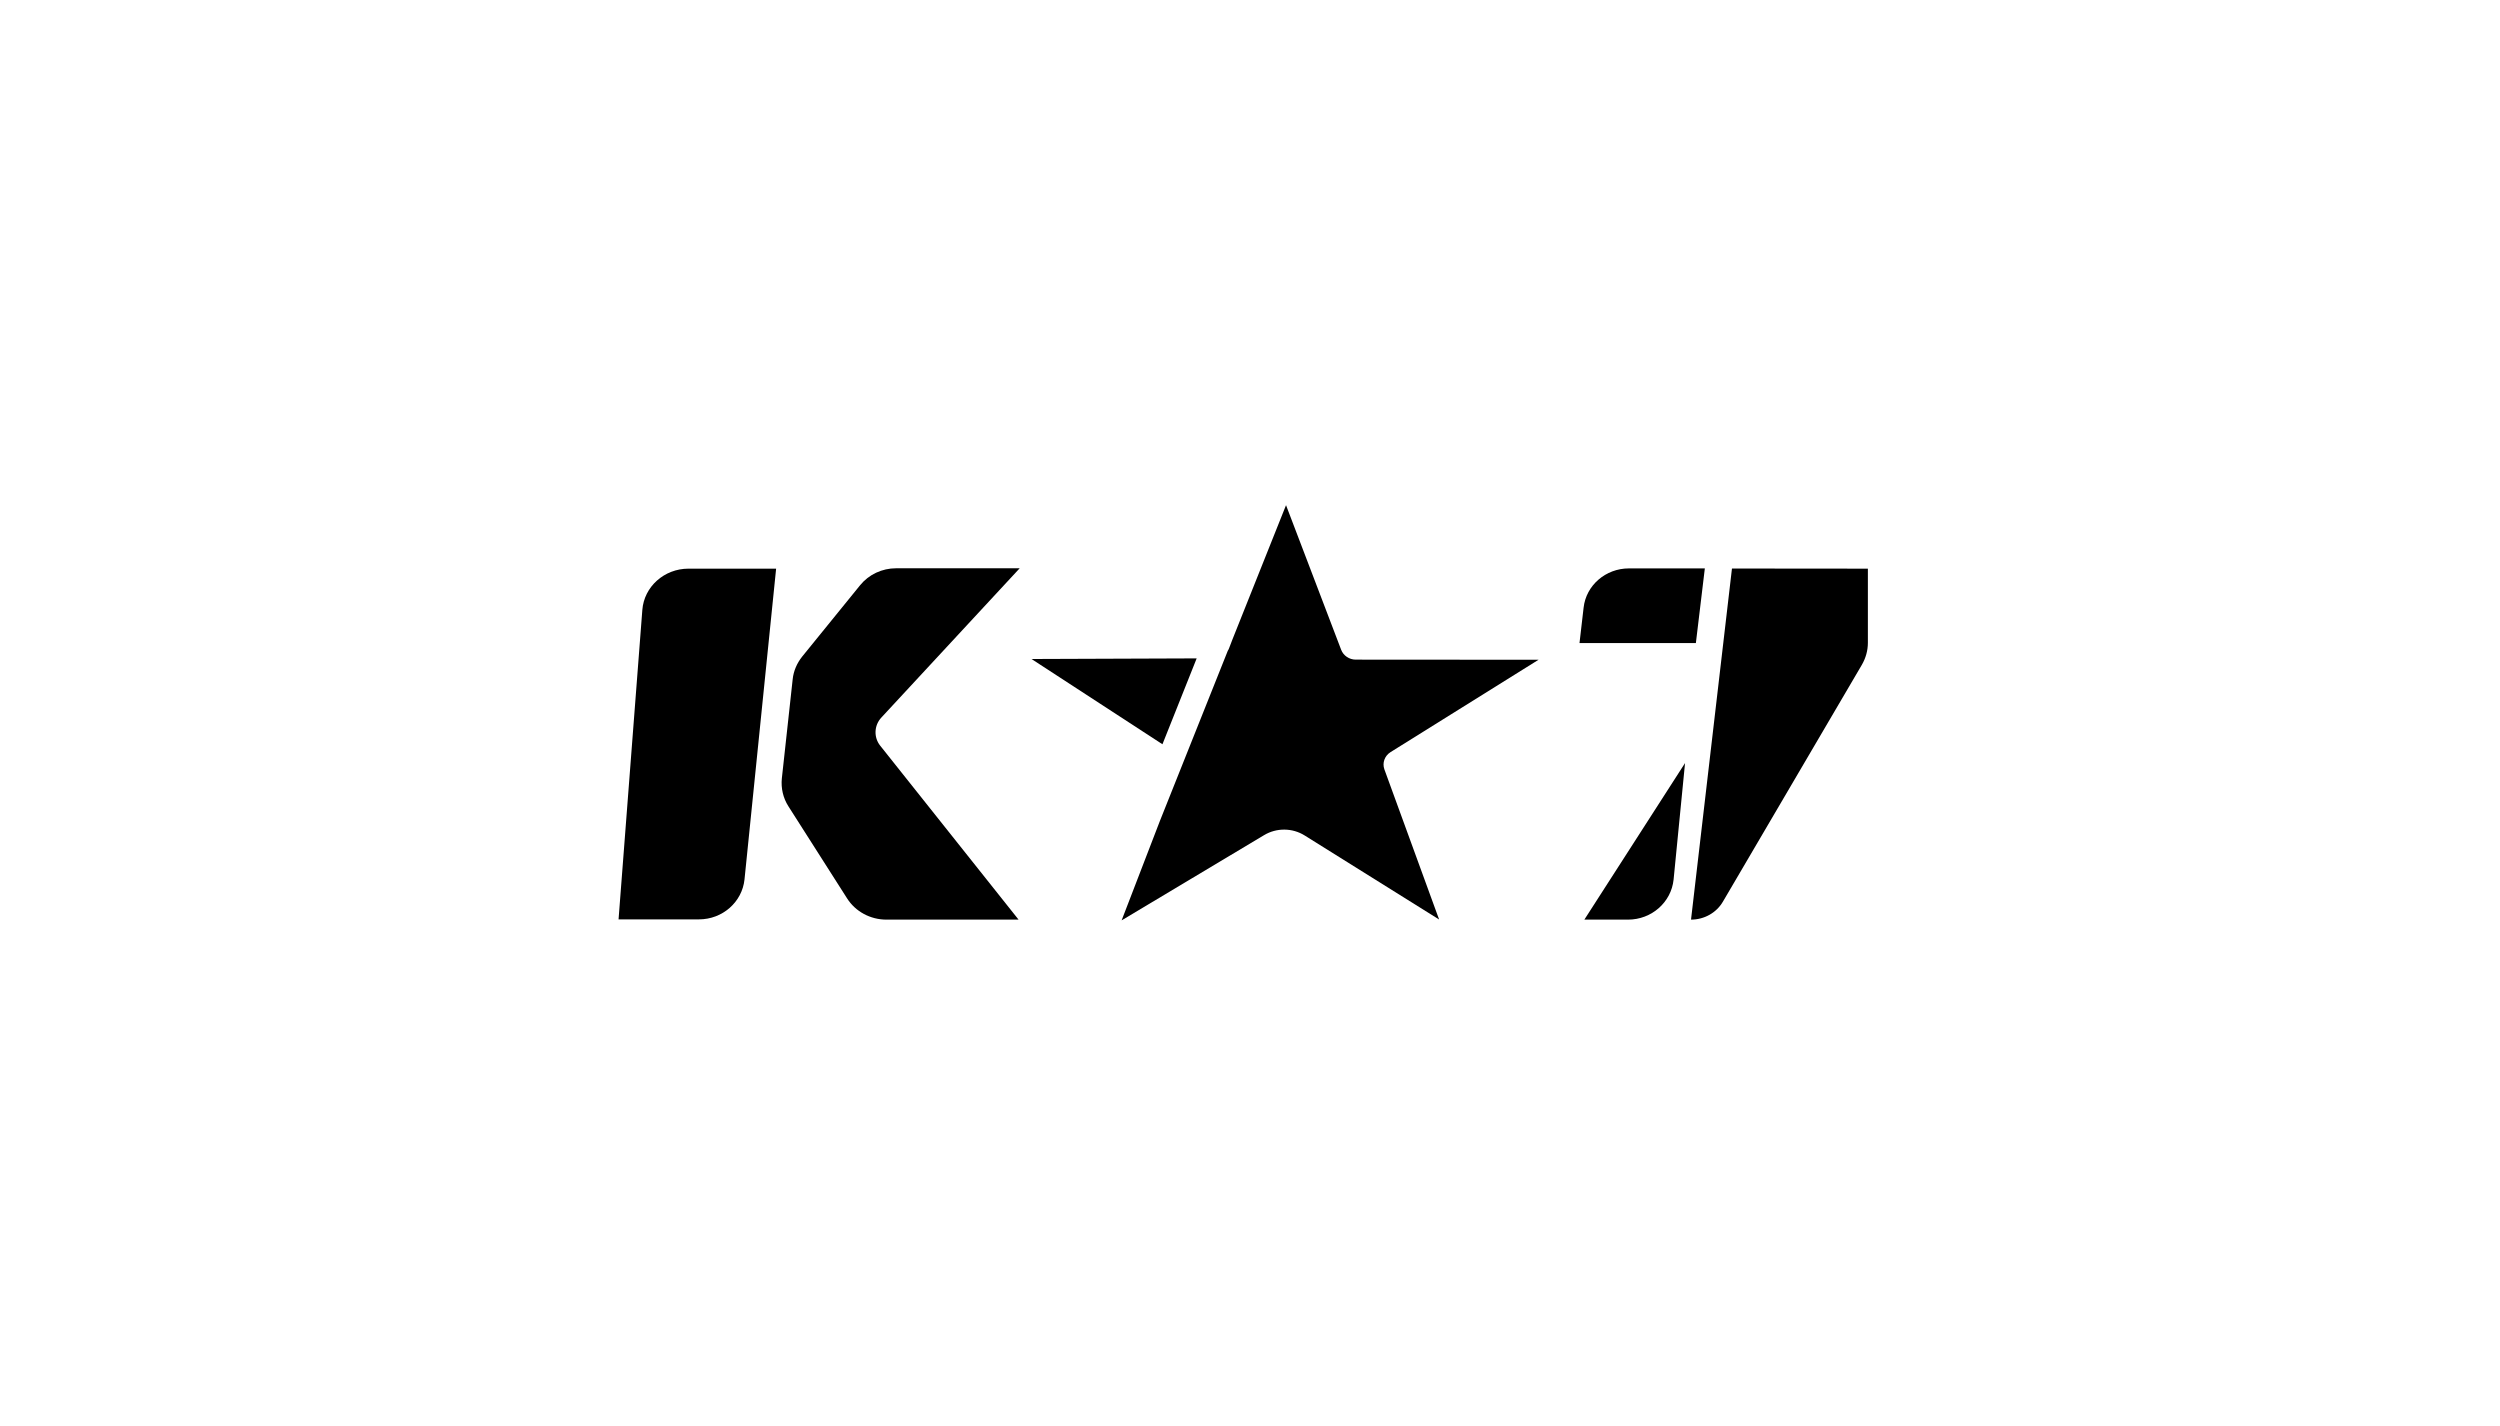 <?xml version="1.0" encoding="utf-8"?>
<!-- Generator: Adobe Illustrator 26.0.0, SVG Export Plug-In . SVG Version: 6.00 Build 0)  -->
<svg version="1.1" id="Layer_1" xmlns="http://www.w3.org/2000/svg" xmlns:xlink="http://www.w3.org/1999/xlink" x="0px" y="0px"
	 viewBox="0 0 200.87 114.55" style="enable-background:new 0 0 200.87 114.55;" xml:space="preserve">
<g>
	<path d="M51.61,49.01L49.7,73.87h6.46c1.89,0,3.47-1.39,3.66-3.21l2.54-24.97h-7.04C53.37,45.69,51.75,47.14,51.61,49.01"/>
	<path d="M72,45.66h9.93l-11.12,12c-0.58,0.63-0.62,1.58-0.09,2.25l11.12,13.98H71.22c-1.29,0-2.49-0.65-3.16-1.71l-4.71-7.39
		c-0.43-0.67-0.61-1.46-0.53-2.25l0.87-7.96c0.07-0.67,0.34-1.29,0.76-1.82l4.66-5.74C69.81,46.16,70.87,45.66,72,45.66"/>
	<path d="M130.88,45.67h6.1l-0.72,6h-9.35l0.33-2.85C127.44,47.03,129.01,45.67,130.88,45.67"/>
	<path d="M130.81,73.89h-3.51l8.09-12.58l-0.92,9.36C134.28,72.5,132.7,73.89,130.81,73.89"/>
	<path d="M135.87,73.89L135.87,73.89c1.06,0,2.04-0.55,2.56-1.44l11.17-19.04c0.31-0.54,0.48-1.14,0.48-1.76v-5.96l-10.92-0.01
		L135.87,73.89z"/>
	<polygon points="96.15,52.9 82.88,52.95 93.4,59.8 	"/>
	<path d="M111.73,60.43l11.89-7.42L108.93,53c-0.52,0-0.99-0.32-1.17-0.79l-4.43-11.62l-4.31,10.8l-0.28,0.73
		c-0.03,0.06-0.05,0.12-0.09,0.17L93.2,65.95l-3.08,8l11.45-6.85c1-0.6,2.27-0.59,3.26,0.03l10.8,6.75l-4.4-12.07
		C111.05,61.3,111.25,60.73,111.73,60.43"/>
</g>
</svg>

